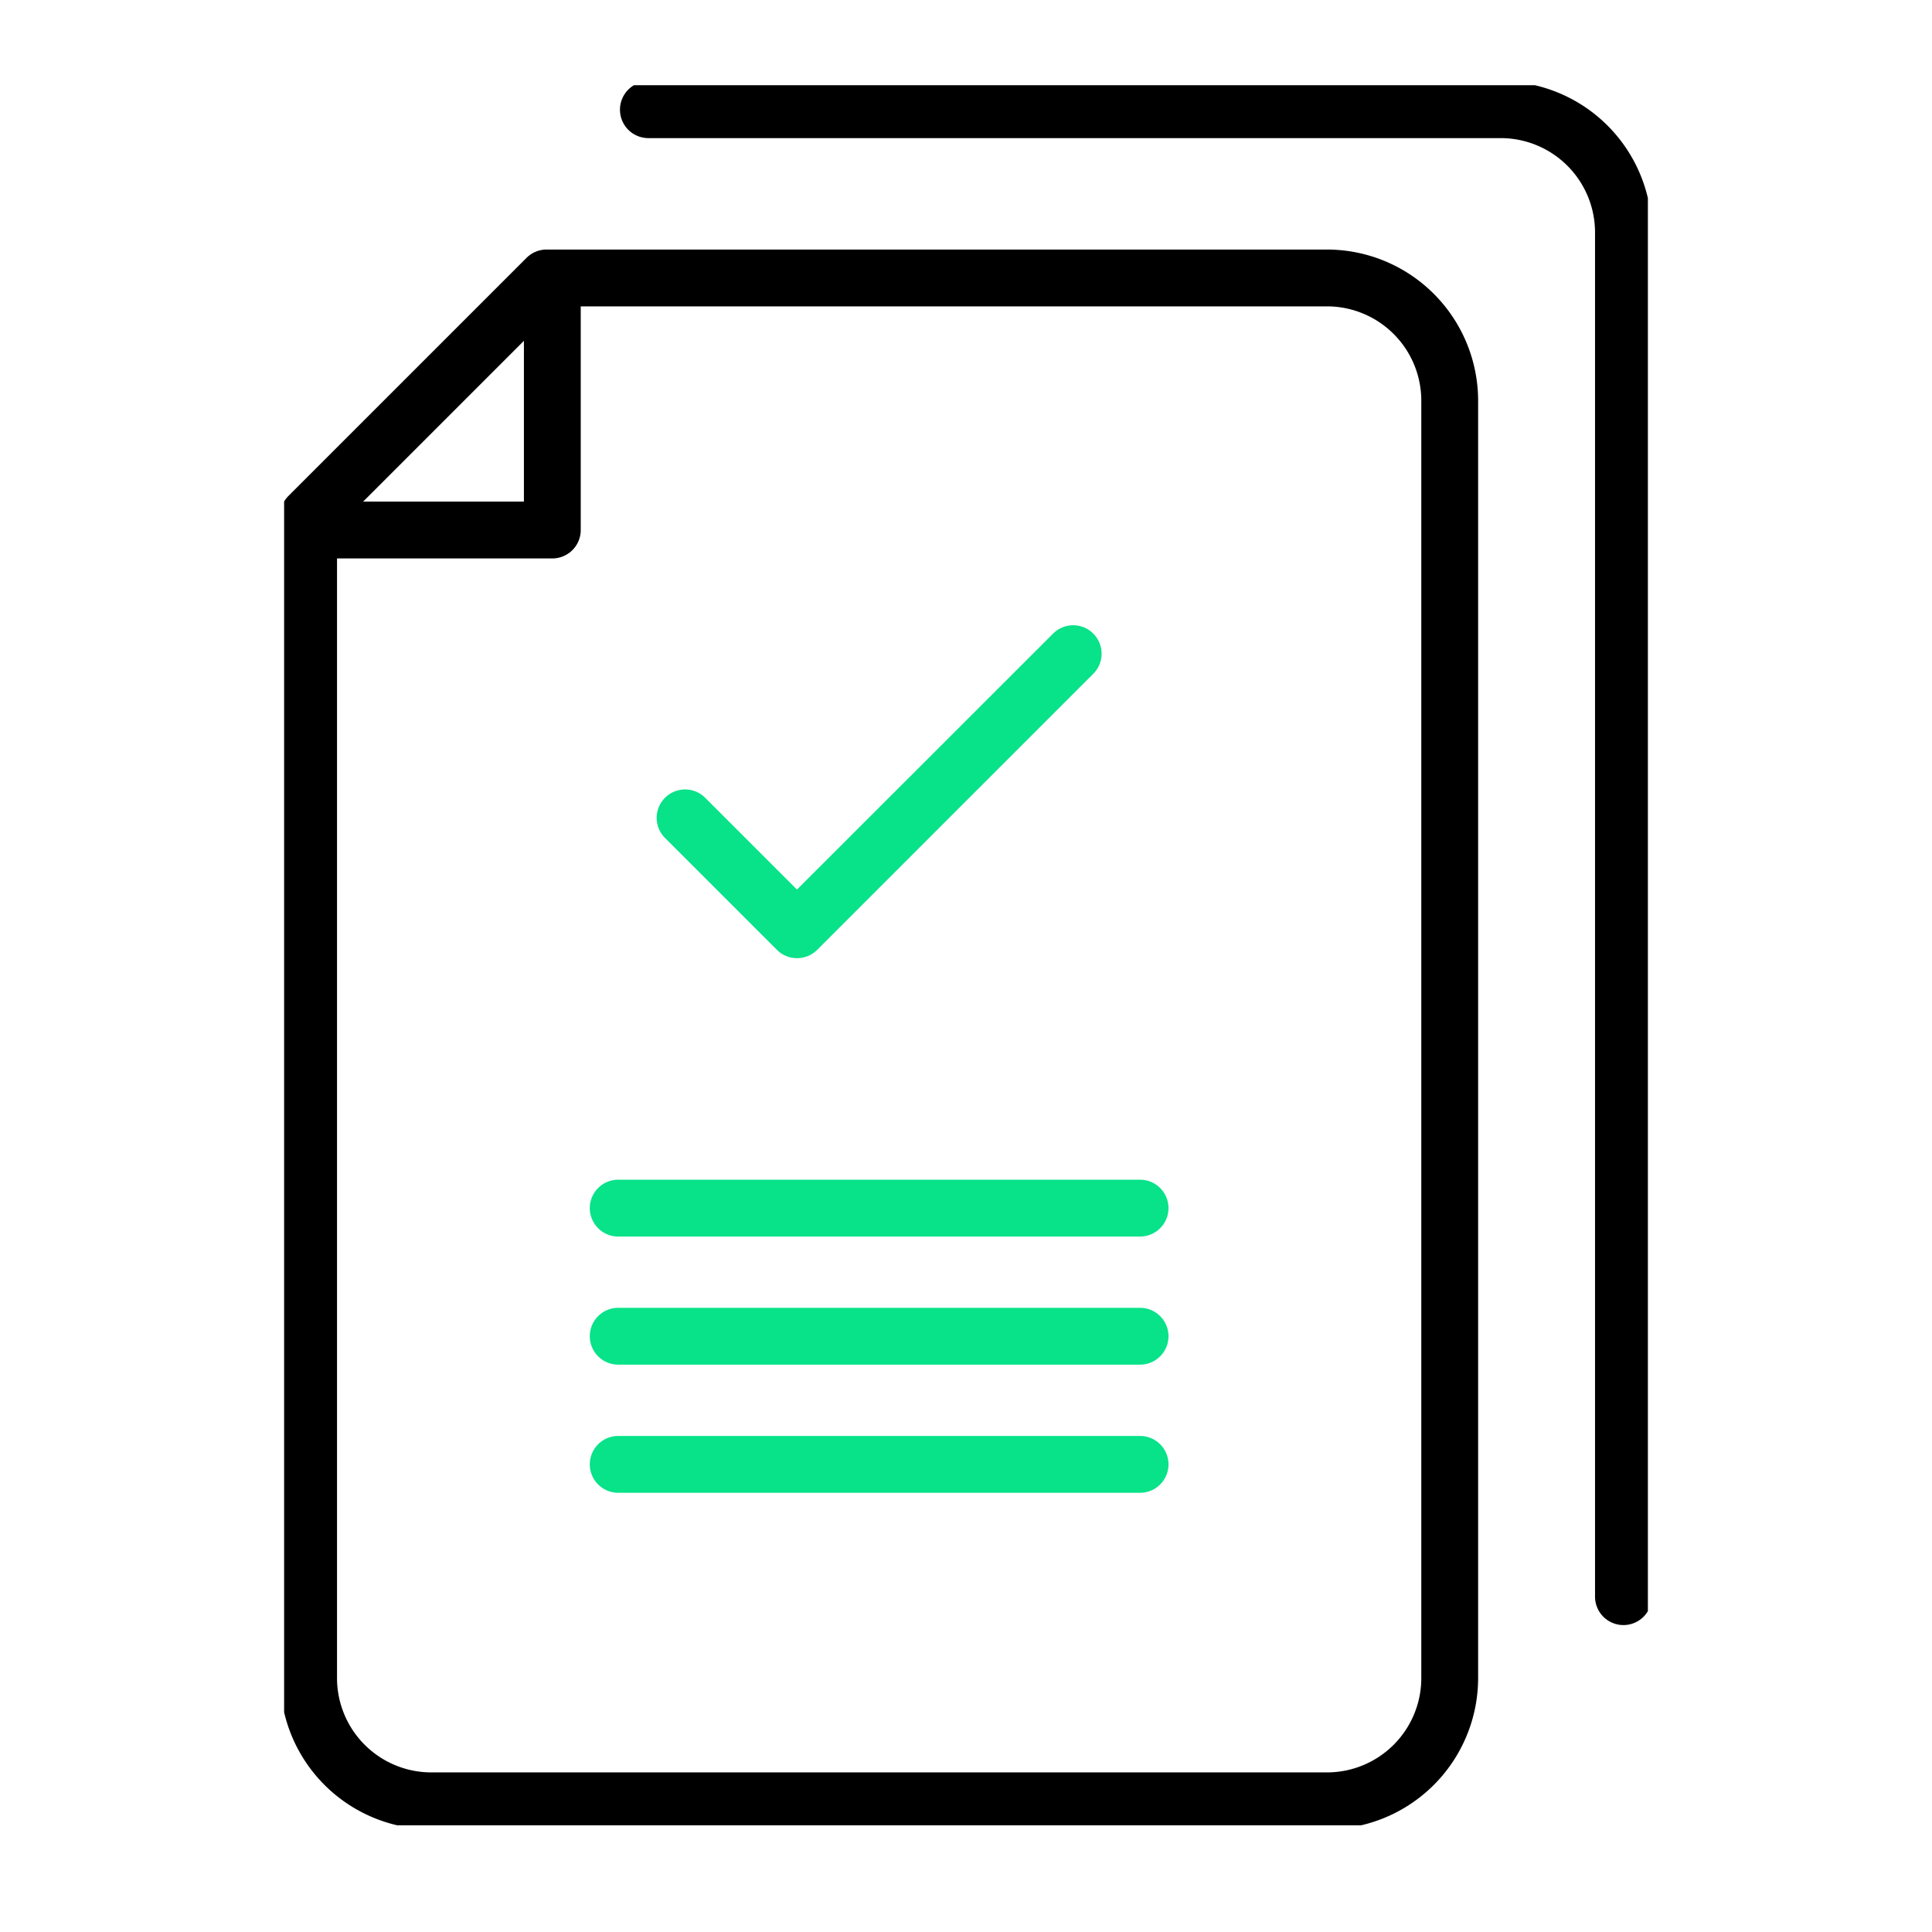 <svg xmlns="http://www.w3.org/2000/svg" xmlns:xlink="http://www.w3.org/1999/xlink" width="68" height="68" viewBox="0 0 68 68">
  <defs>
    <clipPath id="clip-path">
      <rect id="Rectangle_149357" data-name="Rectangle 149357" width="48" height="61.244" fill="none"/>
    </clipPath>
  </defs>
  <g id="Group_126143" data-name="Group 126143" transform="translate(-268 -2596)">
    <rect id="Rectangle_148916" data-name="Rectangle 148916" width="68" height="68" transform="translate(268 2596)" fill="#fff" opacity="0"/>
    <g id="Group_126145" data-name="Group 126145" transform="translate(278 2599)">
      <g id="Group_126144" data-name="Group 126144" transform="translate(0 0)" clip-path="url(#clip-path)">
        <path id="Path_5894" data-name="Path 5894" d="M9.377,6.873H36.846a5.324,5.324,0,0,1,5.317,5.318V57.155a5.324,5.324,0,0,1-5.317,5.318H5.318A5.324,5.324,0,0,1,0,57.155V16.25a1,1,0,0,1,.293-.707L8.67,7.166A1,1,0,0,1,9.377,6.873Zm27.469,53.6a3.321,3.321,0,0,0,3.317-3.318V12.191a3.321,3.321,0,0,0-3.317-3.318H9.791L2,16.664V57.155a3.322,3.322,0,0,0,3.318,3.318Z" transform="translate(-0.138 -1.09)"/>
        <path id="Path_5895" data-name="Path 5895" d="M9.654,17.792H1.543a1,1,0,1,1,0-2H8.654V8.214a1,1,0,0,1,2,0v8.579A1,1,0,0,1,9.654,17.792Z" transform="translate(-0.214 -1.137)"/>
        <path id="Path_5896" data-name="Path 5896" d="M49.2,54.336a1,1,0,0,1-1-1V5.318A3.322,3.322,0,0,0,44.881,2h-30a1,1,0,0,1,0-2h30A5.324,5.324,0,0,1,50.2,5.318V53.336A1,1,0,0,1,49.2,54.336Z" transform="translate(-2.06 -0.139)"/>
        <path id="Path_5897" data-name="Path 5897" d="M20.317,33.936a1,1,0,0,1-.707-.293l-3.95-3.95a1,1,0,0,1,1.414-1.414l3.243,3.243L29.344,22.5a1,1,0,0,1,1.414,1.414l-9.734,9.734A1,1,0,0,1,20.317,33.936Z" transform="translate(-2.266 -3.212)" fill="#08e289"/>
        <path id="Line_243" data-name="Line 243" d="M18.368,1H0A1,1,0,0,1-1,0,1,1,0,0,1,0-1H18.368a1,1,0,0,1,1,1A1,1,0,0,1,18.368,1Z" transform="translate(11.759 39.522)" fill="#08e289"/>
        <path id="Line_244" data-name="Line 244" d="M18.368,1H0A1,1,0,0,1-1,0,1,1,0,0,1,0-1H18.368a1,1,0,0,1,1,1A1,1,0,0,1,18.368,1Z" transform="translate(11.759 44.031)" fill="#08e289"/>
        <path id="Line_245" data-name="Line 245" d="M18.368,1H0A1,1,0,0,1-1,0,1,1,0,0,1,0-1H18.368a1,1,0,0,1,1,1A1,1,0,0,1,18.368,1Z" transform="translate(11.759 48.541)" fill="#08e289"/>
      </g>
    </g>
  </g>
</svg>
